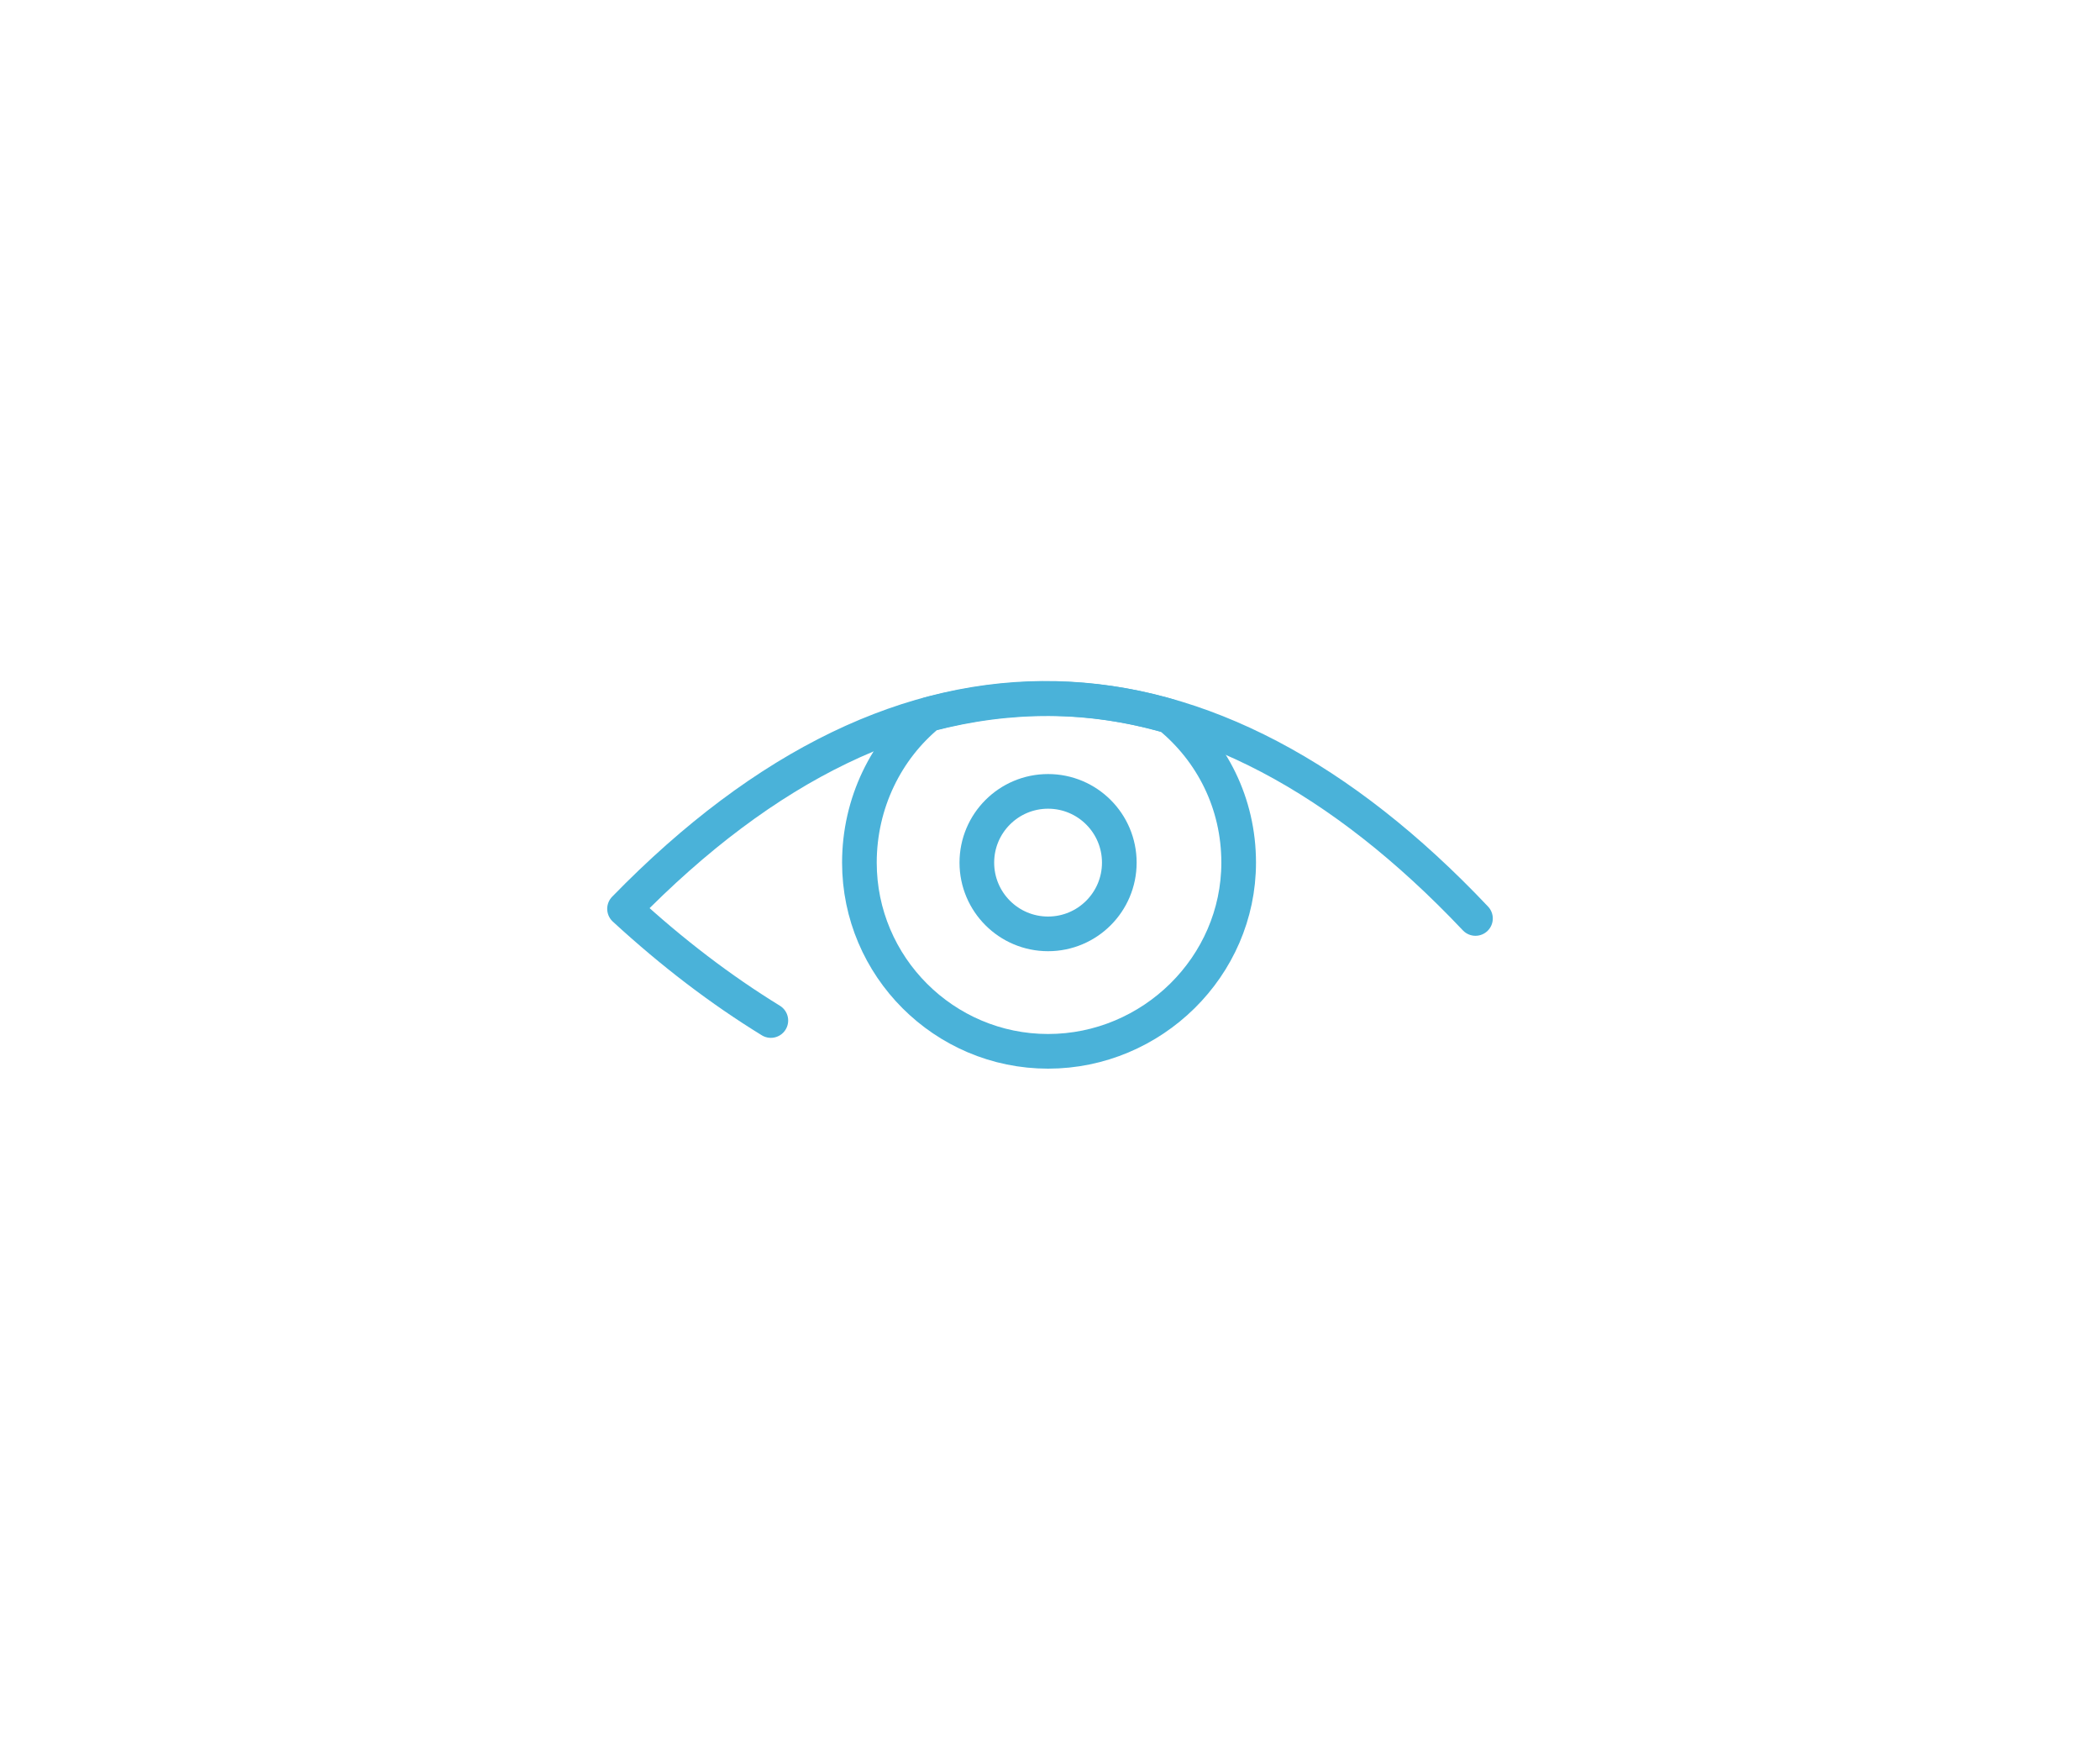 <?xml version="1.0" encoding="UTF-8"?>
<!DOCTYPE svg PUBLIC "-//W3C//DTD SVG 1.1//EN" "http://www.w3.org/Graphics/SVG/1.1/DTD/svg11.dtd">
<!-- Creator: CorelDRAW -->
<svg xmlns="http://www.w3.org/2000/svg" xml:space="preserve" width="258px" height="215px" version="1.1" style="shape-rendering:geometricPrecision; text-rendering:geometricPrecision; image-rendering:optimizeQuality; fill-rule:evenodd; clip-rule:evenodd"
viewBox="0 0 10.88 9.09"
 xmlns:xlink="http://www.w3.org/1999/xlink"
 xmlns:xodm="http://www.corel.com/coreldraw/odm/2003">
 <defs>
  <style type="text/css">
   <![CDATA[
    .str0 {stroke:#4AB2D9;stroke-width:0.18;stroke-linecap:round;stroke-linejoin:round;stroke-miterlimit:22.926}
    .fil1 {fill:none}
    .fil0 {fill:white;fill-opacity:0}
   ]]>
  </style>
 </defs>
 <g id="Layer_x0020_1">
  <polygon class="fil0" points="0,9.09 10.88,9.09 10.88,0 0,0 "/>
  <g id="_2002376156672">
   <path class="fil1 str0" d="M7.65 4.77c-1.39,-1.47 -2.95,-1.56 -4.42,-0.05 0.25,0.23 0.5,0.42 0.76,0.58"/>
   <path class="fil1 str0" d="M6.06 3.72c0.22,0.18 0.36,0.45 0.36,0.76 0,0.54 -0.45,0.98 -0.99,0.98 -0.54,0 -0.98,-0.44 -0.98,-0.98 0,-0.31 0.14,-0.59 0.36,-0.77 0.42,-0.11 0.84,-0.11 1.25,0.01z"/>
   <circle class="fil1 str0" cx="5.43" cy="4.48" r="0.37"/>
  </g>
 </g>
</svg>
